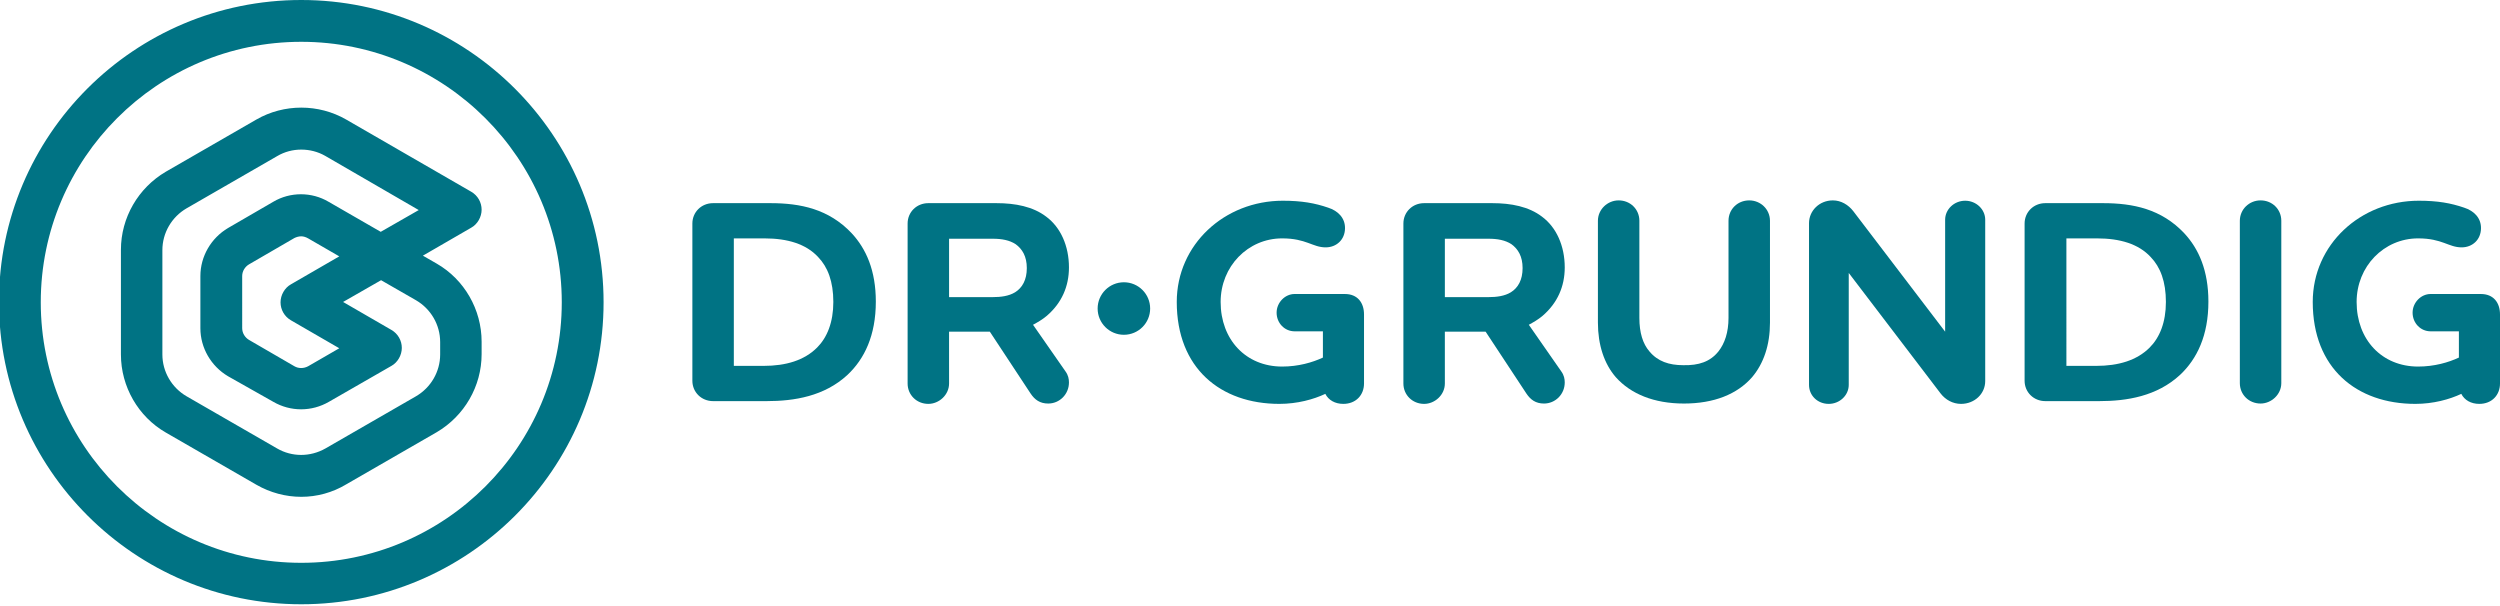 <?xml version="1.0" encoding="UTF-8"?> <!-- Generator: Adobe Illustrator 25.2.3, SVG Export Plug-In . SVG Version: 6.00 Build 0) --> <svg xmlns="http://www.w3.org/2000/svg" xmlns:xlink="http://www.w3.org/1999/xlink" version="1.1" id="Ebene_1" x="0px" y="0px" viewBox="0 0 723.6 175.3" style="enable-background:new 0 0 723.6 175.3;" xml:space="preserve"> <style type="text/css"> .st0{fill:#007384;} </style> <g> <path class="st0" d="M245.3,108.5c-6.7,6.2-15.4,7.6-23.4,7.6h-15.5c-3.4,0-6-2.6-6-5.9V64.7c0-3.3,2.6-5.9,6-5.9H223 c8.7,0,16.9,1.7,23.5,8.7c4.2,4.5,7,10.8,7,19.8C253.5,97.1,250.2,103.9,245.3,108.5z M212.4,105.9h8.6c6.5,0,11.8-1.6,15.5-5.3 c2.9-2.9,4.7-7.3,4.7-13.2c0-5.9-1.6-10.1-4.4-13c-3.5-3.8-8.9-5.4-15.5-5.4h-8.9V105.9z"></path> <path class="st0" d="M274.7,111c0,3.3-2.9,5.9-6,5.9c-3.4,0-6-2.6-6-5.9V64.7c0-3.3,2.6-5.9,6-5.9h19.7c5.5,0,10.6,1,14.4,3.9 c4.2,3.1,6.6,8.5,6.6,14.7c0,5.5-2.1,10.3-6.4,14c-1.3,1.1-2.7,1.9-4,2.6l9.4,13.5c0.8,1.1,1,2.2,1,3.2c0,3.4-2.7,6.1-6,6.1 c-2.4,0-3.9-1.1-5.1-2.9l-11.8-17.9h-11.8V111z M274.7,69.1V86h12.6c2.4,0,4.7-0.3,6.5-1.4c2.1-1.3,3.4-3.6,3.4-7 c0-3.4-1.3-5.5-3.2-6.9c-1.8-1.2-4.1-1.6-6.6-1.6H274.7z"></path> <path class="st0" d="M389.3,85.1c3.6,0,5.5,2.5,5.5,5.9v20c0,3.3-2.3,5.9-6,5.9c-2.4,0-4.3-1.1-5.2-2.9c-3.4,1.6-8.1,2.9-13.3,2.9 c-17,0-29.7-10.3-29.7-29.5c0-16.6,13.8-29.3,30.7-29.3c5.5,0,9.3,0.7,13.1,2c2.8,0.9,4.9,2.9,4.9,5.9c0,3.4-2.5,5.6-5.6,5.6 c-3.8,0-5.6-2.6-12.6-2.6c-9.9,0-17.8,8.1-17.8,18.4c0,10.9,7.3,18.7,17.8,18.7c4.7,0,8.8-1.2,11.8-2.6v-7.6h-8.2 c-2.9,0-5.2-2.4-5.2-5.4c0-2.9,2.4-5.4,5.2-5.4H389.3z"></path> <path class="st0" d="M418.2,111c0,3.3-2.9,5.9-6,5.9c-3.4,0-6-2.6-6-5.9V64.7c0-3.3,2.6-5.9,6-5.9h19.7c5.5,0,10.6,1,14.4,3.9 c4.2,3.1,6.6,8.5,6.6,14.7c0,5.5-2.1,10.3-6.4,14c-1.3,1.1-2.7,1.9-4,2.6l9.4,13.5c0.8,1.1,1,2.2,1,3.2c0,3.4-2.7,6.1-6,6.1 c-2.4,0-3.9-1.1-5.1-2.9l-11.8-17.9h-11.8V111z M418.2,69.1V86h12.6c2.4,0,4.7-0.3,6.5-1.4c2.1-1.3,3.4-3.6,3.4-7 c0-3.4-1.3-5.5-3.2-6.9c-1.8-1.2-4.1-1.6-6.6-1.6H418.2z"></path> <path class="st0" d="M497.4,101.7c1.8-2.3,2.9-5.5,2.9-9.7V63.9c0-3.3,2.6-5.9,6-5.9c3.3,0,6,2.6,6,5.9v29.5 c0,6.4-1.8,11.8-5.2,15.8c-4.3,4.9-11,7.6-19.7,7.6c-8.7,0-15.4-2.8-19.7-7.6c-3.4-3.9-5.2-9.4-5.2-15.8V63.9c0-3.3,2.8-5.9,6-5.9 c3.4,0,6,2.6,6,5.9V92c0,4.3,1,7.5,2.9,9.7c2.4,2.9,5.7,4,9.8,4C491.7,105.8,495,104.7,497.4,101.7z"></path> <path class="st0" d="M574.6,110.3c0,3.7-3.1,6.6-7,6.6c-2.4,0-4.5-1.2-5.9-3L535.1,79v32.4c0,3-2.6,5.5-5.8,5.5s-5.7-2.4-5.7-5.5 V64.6c0-3.6,3-6.6,6.9-6.6c2.4,0,4.5,1.3,5.9,3.1L563,96V63.6c0-3,2.6-5.5,5.8-5.5s5.8,2.5,5.8,5.5V110.3z"></path> <path class="st0" d="M631,108.5c-6.7,6.2-15.4,7.6-23.4,7.6H592c-3.4,0-6-2.6-6-5.9V64.7c0-3.3,2.6-5.9,6-5.9h16.7 c8.7,0,16.9,1.7,23.5,8.7c4.2,4.5,7,10.8,7,19.8C639.2,97.1,635.9,103.9,631,108.5z M598.1,105.9h8.6c6.5,0,11.8-1.6,15.5-5.3 c2.9-2.9,4.7-7.3,4.7-13.2c0-5.9-1.6-10.1-4.4-13c-3.5-3.8-8.9-5.4-15.5-5.4h-8.9V105.9z"></path> <path class="st0" d="M648.3,63.9c0-3.3,2.7-5.9,6-5.9c3.4,0,6,2.6,6,5.9v47c0,3.3-2.9,5.9-6,5.9c-3.4,0-6-2.6-6-5.9V63.9z"></path> <path class="st0" d="M718.1,85.1c3.6,0,5.5,2.5,5.5,5.9v20c0,3.3-2.3,5.9-6,5.9c-2.4,0-4.3-1.1-5.2-2.9c-3.4,1.6-8.1,2.9-13.3,2.9 c-17,0-29.7-10.3-29.7-29.5c0-16.6,13.8-29.3,30.7-29.3c5.5,0,9.3,0.7,13.1,2c2.8,0.9,4.9,2.9,4.9,5.9c0,3.4-2.5,5.6-5.6,5.6 c-3.8,0-5.6-2.6-12.6-2.6c-9.9,0-17.8,8.1-17.8,18.4c0,10.9,7.3,18.7,17.8,18.7c4.7,0,8.8-1.2,11.8-2.6v-7.6h-8.2 c-2.9,0-5.2-2.4-5.2-5.4c0-2.9,2.4-5.4,5.2-5.4H718.1z"></path> <circle class="st0" cx="325.3" cy="89.3" r="7.6"></circle> </g> <g> <path class="st0" d="M87.2,174.9c-48.2,0-87.5-39.2-87.5-87.5S38.9,0,87.2,0c48.2,0,87.5,39.2,87.5,87.5S135.4,174.9,87.2,174.9z M87.2,12.1c-41.6,0-75.4,33.8-75.4,75.4s33.8,75.4,75.4,75.4s75.4-33.8,75.4-75.4S128.7,12.1,87.2,12.1z"></path> </g> <g> <path class="st0" d="M87.2,143.8c-4.5,0-9-1.2-13-3.5l-26.2-15.1c-8-4.6-13-13.3-13-22.6V72.3c0-9.3,5-17.9,13-22.6l26.2-15.1 c8-4.6,18-4.6,26,0l36.2,20.9c1.9,1.1,3,3.1,3,5.2s-1.2,4.2-3,5.2l-14,8.1l4,2.3c8,4.6,13,13.3,13,22.6v3.6c0,9.3-5,17.9-13,22.6 l-26.2,15.1C96.2,142.6,91.7,143.8,87.2,143.8z M87.2,43.3c-2.4,0-4.8,0.6-7,1.9L54,60.3c-4.3,2.5-7,7.1-7,12.1v30.2 c0,5,2.7,9.6,7,12.1l26.2,15.1c4.3,2.5,9.6,2.5,14,0l26.2-15.1c4.3-2.5,7-7.1,7-12.1V99c0-5-2.7-9.6-7-12.1l-10.1-5.8l-11,6.3 l14,8.1c1.9,1.1,3,3.1,3,5.2s-1.2,4.2-3,5.2l-18.1,10.4c-5,2.9-11.1,2.9-16.1,0L66,108.9c-4.9-2.9-8-8.2-8-13.9V79.9 c0-5.7,3.1-11,8-13.9l13.1-7.6c4.9-2.9,11.1-2.9,16,0l15.1,8.7l11-6.3L94.1,45.1C92,43.9,89.6,43.3,87.2,43.3z M87.2,68.4 c-0.7,0-1.4,0.2-2,0.5l-13.1,7.6c-1.2,0.7-2,2-2,3.4V95c0,1.4,0.8,2.7,2,3.4l13.1,7.6c1.2,0.7,2.7,0.7,4,0l9-5.2l-14-8.1 c-1.9-1.1-3-3.1-3-5.2s1.2-4.2,3-5.2l14-8.1l-9-5.2C88.5,68.6,87.8,68.4,87.2,68.4z"></path> </g> </svg> 